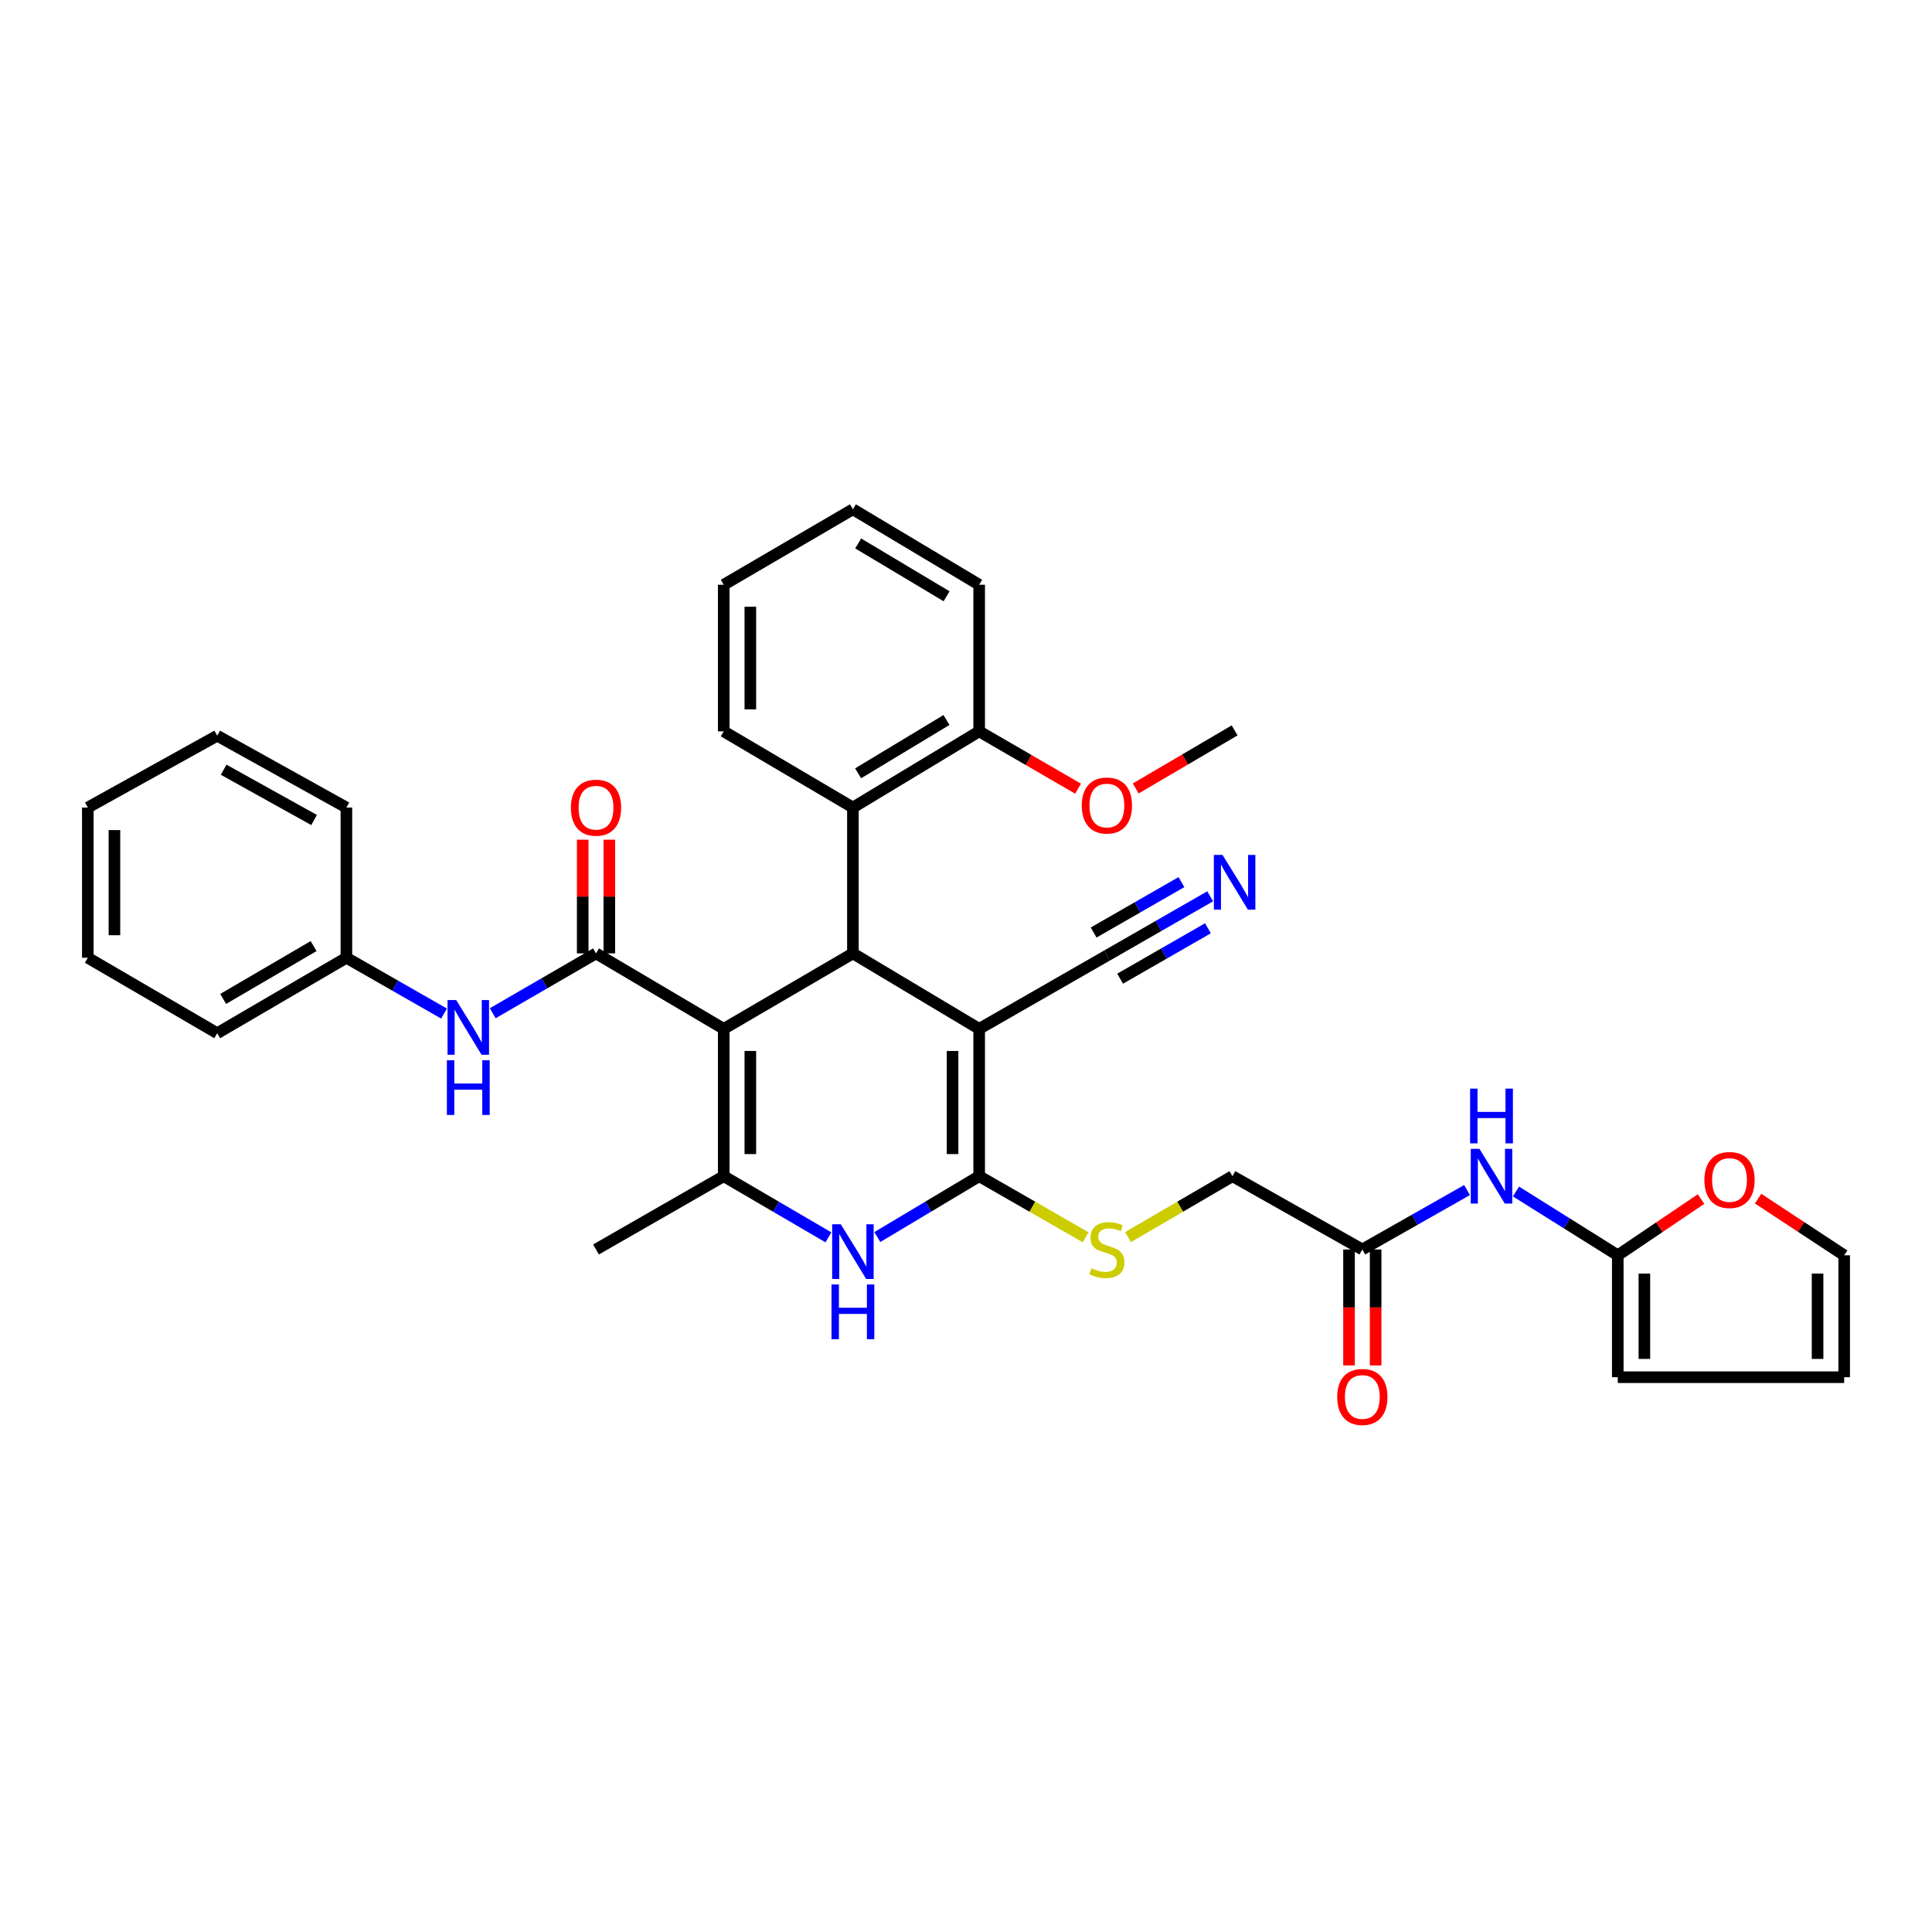 <?xml version='1.0' encoding='iso-8859-1'?>
<svg version='1.1' baseProfile='full'
              xmlns='http://www.w3.org/2000/svg'
                      xmlns:rdkit='http://www.rdkit.org/xml'
                      xmlns:xlink='http://www.w3.org/1999/xlink'
                  xml:space='preserve'
width='1000px' height='1000px' viewBox='0 0 1000 1000'>
<!-- END OF HEADER -->
<rect style='opacity:1.0;fill:#FFFFFF;stroke:none' width='1000' height='1000' x='0' y='0'> </rect>
<path class='bond-2' d='M 374.601,532.537 L 441.463,493.475' style='fill:none;fill-rule:evenodd;stroke:#000000;stroke-width:6px;stroke-linecap:butt;stroke-linejoin:miter;stroke-opacity:1' />
<path class='bond-3' d='M 374.601,532.537 L 374.601,608.789' style='fill:none;fill-rule:evenodd;stroke:#000000;stroke-width:6px;stroke-linecap:butt;stroke-linejoin:miter;stroke-opacity:1' />
<path class='bond-3' d='M 388.374,543.975 L 388.374,597.351' style='fill:none;fill-rule:evenodd;stroke:#000000;stroke-width:6px;stroke-linecap:butt;stroke-linejoin:miter;stroke-opacity:1' />
<path class='bond-4' d='M 374.601,532.537 L 308.496,493.475' style='fill:none;fill-rule:evenodd;stroke:#000000;stroke-width:6px;stroke-linecap:butt;stroke-linejoin:miter;stroke-opacity:1' />
<path class='bond-0' d='M 506.818,532.537 L 441.463,493.475' style='fill:none;fill-rule:evenodd;stroke:#000000;stroke-width:6px;stroke-linecap:butt;stroke-linejoin:miter;stroke-opacity:1' />
<path class='bond-7' d='M 506.818,532.537 L 572.923,494.615' style='fill:none;fill-rule:evenodd;stroke:#000000;stroke-width:6px;stroke-linecap:butt;stroke-linejoin:miter;stroke-opacity:1' />
<path class='bond-35' d='M 506.818,532.537 L 506.818,608.789' style='fill:none;fill-rule:evenodd;stroke:#000000;stroke-width:6px;stroke-linecap:butt;stroke-linejoin:miter;stroke-opacity:1' />
<path class='bond-35' d='M 493.044,543.975 L 493.044,597.351' style='fill:none;fill-rule:evenodd;stroke:#000000;stroke-width:6px;stroke-linecap:butt;stroke-linejoin:miter;stroke-opacity:1' />
<path class='bond-1' d='M 506.818,608.789 L 480.462,624.542' style='fill:none;fill-rule:evenodd;stroke:#000000;stroke-width:6px;stroke-linecap:butt;stroke-linejoin:miter;stroke-opacity:1' />
<path class='bond-1' d='M 480.462,624.542 L 454.106,640.294' style='fill:none;fill-rule:evenodd;stroke:#0000FF;stroke-width:6px;stroke-linecap:butt;stroke-linejoin:miter;stroke-opacity:1' />
<path class='bond-11' d='M 506.818,608.789 L 534.377,624.605' style='fill:none;fill-rule:evenodd;stroke:#000000;stroke-width:6px;stroke-linecap:butt;stroke-linejoin:miter;stroke-opacity:1' />
<path class='bond-11' d='M 534.377,624.605 L 561.937,640.422' style='fill:none;fill-rule:evenodd;stroke:#CCCC00;stroke-width:6px;stroke-linecap:butt;stroke-linejoin:miter;stroke-opacity:1' />
<path class='bond-6' d='M 441.463,493.475 L 441.463,417.981' style='fill:none;fill-rule:evenodd;stroke:#000000;stroke-width:6px;stroke-linecap:butt;stroke-linejoin:miter;stroke-opacity:1' />
<path class='bond-5' d='M 374.601,608.789 L 401.694,624.617' style='fill:none;fill-rule:evenodd;stroke:#000000;stroke-width:6px;stroke-linecap:butt;stroke-linejoin:miter;stroke-opacity:1' />
<path class='bond-5' d='M 401.694,624.617 L 428.787,640.446' style='fill:none;fill-rule:evenodd;stroke:#0000FF;stroke-width:6px;stroke-linecap:butt;stroke-linejoin:miter;stroke-opacity:1' />
<path class='bond-23' d='M 374.601,608.789 L 308.496,646.727' style='fill:none;fill-rule:evenodd;stroke:#000000;stroke-width:6px;stroke-linecap:butt;stroke-linejoin:miter;stroke-opacity:1' />
<path class='bond-9' d='M 308.496,493.475 L 281.765,508.966' style='fill:none;fill-rule:evenodd;stroke:#000000;stroke-width:6px;stroke-linecap:butt;stroke-linejoin:miter;stroke-opacity:1' />
<path class='bond-9' d='M 281.765,508.966 L 255.034,524.457' style='fill:none;fill-rule:evenodd;stroke:#0000FF;stroke-width:6px;stroke-linecap:butt;stroke-linejoin:miter;stroke-opacity:1' />
<path class='bond-15' d='M 315.383,493.475 L 315.383,464.051' style='fill:none;fill-rule:evenodd;stroke:#000000;stroke-width:6px;stroke-linecap:butt;stroke-linejoin:miter;stroke-opacity:1' />
<path class='bond-15' d='M 315.383,464.051 L 315.383,434.628' style='fill:none;fill-rule:evenodd;stroke:#FF0000;stroke-width:6px;stroke-linecap:butt;stroke-linejoin:miter;stroke-opacity:1' />
<path class='bond-15' d='M 301.609,493.475 L 301.609,464.051' style='fill:none;fill-rule:evenodd;stroke:#000000;stroke-width:6px;stroke-linecap:butt;stroke-linejoin:miter;stroke-opacity:1' />
<path class='bond-15' d='M 301.609,464.051 L 301.609,434.628' style='fill:none;fill-rule:evenodd;stroke:#FF0000;stroke-width:6px;stroke-linecap:butt;stroke-linejoin:miter;stroke-opacity:1' />
<path class='bond-17' d='M 441.463,417.981 L 506.818,378.551' style='fill:none;fill-rule:evenodd;stroke:#000000;stroke-width:6px;stroke-linecap:butt;stroke-linejoin:miter;stroke-opacity:1' />
<path class='bond-17' d='M 444.151,400.273 L 489.899,372.672' style='fill:none;fill-rule:evenodd;stroke:#000000;stroke-width:6px;stroke-linecap:butt;stroke-linejoin:miter;stroke-opacity:1' />
<path class='bond-25' d='M 441.463,417.981 L 374.601,378.551' style='fill:none;fill-rule:evenodd;stroke:#000000;stroke-width:6px;stroke-linecap:butt;stroke-linejoin:miter;stroke-opacity:1' />
<path class='bond-12' d='M 572.923,494.615 L 599.656,479.271' style='fill:none;fill-rule:evenodd;stroke:#000000;stroke-width:6px;stroke-linecap:butt;stroke-linejoin:miter;stroke-opacity:1' />
<path class='bond-12' d='M 599.656,479.271 L 626.389,463.927' style='fill:none;fill-rule:evenodd;stroke:#0000FF;stroke-width:6px;stroke-linecap:butt;stroke-linejoin:miter;stroke-opacity:1' />
<path class='bond-12' d='M 579.779,506.56 L 602.502,493.518' style='fill:none;fill-rule:evenodd;stroke:#000000;stroke-width:6px;stroke-linecap:butt;stroke-linejoin:miter;stroke-opacity:1' />
<path class='bond-12' d='M 602.502,493.518 L 625.226,480.476' style='fill:none;fill-rule:evenodd;stroke:#0000FF;stroke-width:6px;stroke-linecap:butt;stroke-linejoin:miter;stroke-opacity:1' />
<path class='bond-12' d='M 566.066,482.669 L 588.79,469.627' style='fill:none;fill-rule:evenodd;stroke:#000000;stroke-width:6px;stroke-linecap:butt;stroke-linejoin:miter;stroke-opacity:1' />
<path class='bond-12' d='M 588.79,469.627 L 611.513,456.585' style='fill:none;fill-rule:evenodd;stroke:#0000FF;stroke-width:6px;stroke-linecap:butt;stroke-linejoin:miter;stroke-opacity:1' />
<path class='bond-8' d='M 837.357,649.742 L 811.013,633.234' style='fill:none;fill-rule:evenodd;stroke:#000000;stroke-width:6px;stroke-linecap:butt;stroke-linejoin:miter;stroke-opacity:1' />
<path class='bond-8' d='M 811.013,633.234 L 784.67,616.727' style='fill:none;fill-rule:evenodd;stroke:#0000FF;stroke-width:6px;stroke-linecap:butt;stroke-linejoin:miter;stroke-opacity:1' />
<path class='bond-14' d='M 837.357,649.742 L 858.905,635.189' style='fill:none;fill-rule:evenodd;stroke:#000000;stroke-width:6px;stroke-linecap:butt;stroke-linejoin:miter;stroke-opacity:1' />
<path class='bond-14' d='M 858.905,635.189 L 880.452,620.637' style='fill:none;fill-rule:evenodd;stroke:#FF0000;stroke-width:6px;stroke-linecap:butt;stroke-linejoin:miter;stroke-opacity:1' />
<path class='bond-16' d='M 837.357,649.742 L 837.357,712.839' style='fill:none;fill-rule:evenodd;stroke:#000000;stroke-width:6px;stroke-linecap:butt;stroke-linejoin:miter;stroke-opacity:1' />
<path class='bond-16' d='M 851.13,659.206 L 851.13,703.374' style='fill:none;fill-rule:evenodd;stroke:#000000;stroke-width:6px;stroke-linecap:butt;stroke-linejoin:miter;stroke-opacity:1' />
<path class='bond-22' d='M 229.827,524.611 L 204.56,510.172' style='fill:none;fill-rule:evenodd;stroke:#0000FF;stroke-width:6px;stroke-linecap:butt;stroke-linejoin:miter;stroke-opacity:1' />
<path class='bond-22' d='M 204.56,510.172 L 179.294,495.732' style='fill:none;fill-rule:evenodd;stroke:#000000;stroke-width:6px;stroke-linecap:butt;stroke-linejoin:miter;stroke-opacity:1' />
<path class='bond-10' d='M 759.34,615.973 L 732.24,631.35' style='fill:none;fill-rule:evenodd;stroke:#0000FF;stroke-width:6px;stroke-linecap:butt;stroke-linejoin:miter;stroke-opacity:1' />
<path class='bond-10' d='M 732.24,631.35 L 705.14,646.727' style='fill:none;fill-rule:evenodd;stroke:#000000;stroke-width:6px;stroke-linecap:butt;stroke-linejoin:miter;stroke-opacity:1' />
<path class='bond-21' d='M 583.884,640.328 L 610.897,624.558' style='fill:none;fill-rule:evenodd;stroke:#CCCC00;stroke-width:6px;stroke-linecap:butt;stroke-linejoin:miter;stroke-opacity:1' />
<path class='bond-21' d='M 610.897,624.558 L 637.91,608.789' style='fill:none;fill-rule:evenodd;stroke:#000000;stroke-width:6px;stroke-linecap:butt;stroke-linejoin:miter;stroke-opacity:1' />
<path class='bond-13' d='M 705.14,646.727 L 637.91,608.789' style='fill:none;fill-rule:evenodd;stroke:#000000;stroke-width:6px;stroke-linecap:butt;stroke-linejoin:miter;stroke-opacity:1' />
<path class='bond-20' d='M 698.253,646.727 L 698.253,676.739' style='fill:none;fill-rule:evenodd;stroke:#000000;stroke-width:6px;stroke-linecap:butt;stroke-linejoin:miter;stroke-opacity:1' />
<path class='bond-20' d='M 698.253,676.739 L 698.253,706.752' style='fill:none;fill-rule:evenodd;stroke:#FF0000;stroke-width:6px;stroke-linecap:butt;stroke-linejoin:miter;stroke-opacity:1' />
<path class='bond-20' d='M 712.026,646.727 L 712.026,676.739' style='fill:none;fill-rule:evenodd;stroke:#000000;stroke-width:6px;stroke-linecap:butt;stroke-linejoin:miter;stroke-opacity:1' />
<path class='bond-20' d='M 712.026,676.739 L 712.026,706.752' style='fill:none;fill-rule:evenodd;stroke:#FF0000;stroke-width:6px;stroke-linecap:butt;stroke-linejoin:miter;stroke-opacity:1' />
<path class='bond-18' d='M 909.974,620.404 L 932.26,635.073' style='fill:none;fill-rule:evenodd;stroke:#FF0000;stroke-width:6px;stroke-linecap:butt;stroke-linejoin:miter;stroke-opacity:1' />
<path class='bond-18' d='M 932.26,635.073 L 954.545,649.742' style='fill:none;fill-rule:evenodd;stroke:#000000;stroke-width:6px;stroke-linecap:butt;stroke-linejoin:miter;stroke-opacity:1' />
<path class='bond-19' d='M 837.357,712.839 L 954.545,712.839' style='fill:none;fill-rule:evenodd;stroke:#000000;stroke-width:6px;stroke-linecap:butt;stroke-linejoin:miter;stroke-opacity:1' />
<path class='bond-24' d='M 506.818,378.551 L 532.415,393.384' style='fill:none;fill-rule:evenodd;stroke:#000000;stroke-width:6px;stroke-linecap:butt;stroke-linejoin:miter;stroke-opacity:1' />
<path class='bond-24' d='M 532.415,393.384 L 558.013,408.216' style='fill:none;fill-rule:evenodd;stroke:#FF0000;stroke-width:6px;stroke-linecap:butt;stroke-linejoin:miter;stroke-opacity:1' />
<path class='bond-26' d='M 506.818,378.551 L 506.818,302.667' style='fill:none;fill-rule:evenodd;stroke:#000000;stroke-width:6px;stroke-linecap:butt;stroke-linejoin:miter;stroke-opacity:1' />
<path class='bond-38' d='M 954.545,649.742 L 954.545,712.839' style='fill:none;fill-rule:evenodd;stroke:#000000;stroke-width:6px;stroke-linecap:butt;stroke-linejoin:miter;stroke-opacity:1' />
<path class='bond-38' d='M 940.772,659.206 L 940.772,703.374' style='fill:none;fill-rule:evenodd;stroke:#000000;stroke-width:6px;stroke-linecap:butt;stroke-linejoin:miter;stroke-opacity:1' />
<path class='bond-27' d='M 179.294,495.732 L 112.432,534.795' style='fill:none;fill-rule:evenodd;stroke:#000000;stroke-width:6px;stroke-linecap:butt;stroke-linejoin:miter;stroke-opacity:1' />
<path class='bond-27' d='M 162.317,489.699 L 115.513,517.043' style='fill:none;fill-rule:evenodd;stroke:#000000;stroke-width:6px;stroke-linecap:butt;stroke-linejoin:miter;stroke-opacity:1' />
<path class='bond-28' d='M 179.294,495.732 L 179.294,417.981' style='fill:none;fill-rule:evenodd;stroke:#000000;stroke-width:6px;stroke-linecap:butt;stroke-linejoin:miter;stroke-opacity:1' />
<path class='bond-29' d='M 587.839,408.101 L 613.437,393.077' style='fill:none;fill-rule:evenodd;stroke:#FF0000;stroke-width:6px;stroke-linecap:butt;stroke-linejoin:miter;stroke-opacity:1' />
<path class='bond-29' d='M 613.437,393.077 L 639.035,378.053' style='fill:none;fill-rule:evenodd;stroke:#000000;stroke-width:6px;stroke-linecap:butt;stroke-linejoin:miter;stroke-opacity:1' />
<path class='bond-30' d='M 374.601,378.551 L 374.601,302.667' style='fill:none;fill-rule:evenodd;stroke:#000000;stroke-width:6px;stroke-linecap:butt;stroke-linejoin:miter;stroke-opacity:1' />
<path class='bond-30' d='M 388.374,367.168 L 388.374,314.05' style='fill:none;fill-rule:evenodd;stroke:#000000;stroke-width:6px;stroke-linecap:butt;stroke-linejoin:miter;stroke-opacity:1' />
<path class='bond-36' d='M 506.818,302.667 L 441.463,263.604' style='fill:none;fill-rule:evenodd;stroke:#000000;stroke-width:6px;stroke-linecap:butt;stroke-linejoin:miter;stroke-opacity:1' />
<path class='bond-36' d='M 489.948,308.63 L 444.2,281.286' style='fill:none;fill-rule:evenodd;stroke:#000000;stroke-width:6px;stroke-linecap:butt;stroke-linejoin:miter;stroke-opacity:1' />
<path class='bond-32' d='M 112.432,534.795 L 45.455,495.732' style='fill:none;fill-rule:evenodd;stroke:#000000;stroke-width:6px;stroke-linecap:butt;stroke-linejoin:miter;stroke-opacity:1' />
<path class='bond-33' d='M 179.294,417.981 L 112.432,380.793' style='fill:none;fill-rule:evenodd;stroke:#000000;stroke-width:6px;stroke-linecap:butt;stroke-linejoin:miter;stroke-opacity:1' />
<path class='bond-33' d='M 162.57,424.44 L 115.766,398.408' style='fill:none;fill-rule:evenodd;stroke:#000000;stroke-width:6px;stroke-linecap:butt;stroke-linejoin:miter;stroke-opacity:1' />
<path class='bond-31' d='M 374.601,302.667 L 441.463,263.604' style='fill:none;fill-rule:evenodd;stroke:#000000;stroke-width:6px;stroke-linecap:butt;stroke-linejoin:miter;stroke-opacity:1' />
<path class='bond-37' d='M 45.455,495.732 L 45.455,417.981' style='fill:none;fill-rule:evenodd;stroke:#000000;stroke-width:6px;stroke-linecap:butt;stroke-linejoin:miter;stroke-opacity:1' />
<path class='bond-37' d='M 59.228,484.069 L 59.228,429.644' style='fill:none;fill-rule:evenodd;stroke:#000000;stroke-width:6px;stroke-linecap:butt;stroke-linejoin:miter;stroke-opacity:1' />
<path class='bond-34' d='M 112.432,380.793 L 45.455,417.981' style='fill:none;fill-rule:evenodd;stroke:#000000;stroke-width:6px;stroke-linecap:butt;stroke-linejoin:miter;stroke-opacity:1' />
<path  class='atom-6' d='M 435.203 633.692
L 444.483 648.692
Q 445.403 650.172, 446.883 652.852
Q 448.363 655.532, 448.443 655.692
L 448.443 633.692
L 452.203 633.692
L 452.203 662.012
L 448.323 662.012
L 438.363 645.612
Q 437.203 643.692, 435.963 641.492
Q 434.763 639.292, 434.403 638.612
L 434.403 662.012
L 430.723 662.012
L 430.723 633.692
L 435.203 633.692
' fill='#0000FF'/>
<path  class='atom-6' d='M 430.383 664.844
L 434.223 664.844
L 434.223 676.884
L 448.703 676.884
L 448.703 664.844
L 452.543 664.844
L 452.543 693.164
L 448.703 693.164
L 448.703 680.084
L 434.223 680.084
L 434.223 693.164
L 430.383 693.164
L 430.383 664.844
' fill='#0000FF'/>
<path  class='atom-10' d='M 236.124 517.628
L 245.404 532.628
Q 246.324 534.108, 247.804 536.788
Q 249.284 539.468, 249.364 539.628
L 249.364 517.628
L 253.124 517.628
L 253.124 545.948
L 249.244 545.948
L 239.284 529.548
Q 238.124 527.628, 236.884 525.428
Q 235.684 523.228, 235.324 522.548
L 235.324 545.948
L 231.644 545.948
L 231.644 517.628
L 236.124 517.628
' fill='#0000FF'/>
<path  class='atom-10' d='M 231.304 548.78
L 235.144 548.78
L 235.144 560.82
L 249.624 560.82
L 249.624 548.78
L 253.464 548.78
L 253.464 577.1
L 249.624 577.1
L 249.624 564.02
L 235.144 564.02
L 235.144 577.1
L 231.304 577.1
L 231.304 548.78
' fill='#0000FF'/>
<path  class='atom-11' d='M 765.742 594.629
L 775.022 609.629
Q 775.942 611.109, 777.422 613.789
Q 778.902 616.469, 778.982 616.629
L 778.982 594.629
L 782.742 594.629
L 782.742 622.949
L 778.862 622.949
L 768.902 606.549
Q 767.742 604.629, 766.502 602.429
Q 765.302 600.229, 764.942 599.549
L 764.942 622.949
L 761.262 622.949
L 761.262 594.629
L 765.742 594.629
' fill='#0000FF'/>
<path  class='atom-11' d='M 760.922 563.477
L 764.762 563.477
L 764.762 575.517
L 779.242 575.517
L 779.242 563.477
L 783.082 563.477
L 783.082 591.797
L 779.242 591.797
L 779.242 578.717
L 764.762 578.717
L 764.762 591.797
L 760.922 591.797
L 760.922 563.477
' fill='#0000FF'/>
<path  class='atom-12' d='M 564.923 656.447
Q 565.243 656.567, 566.563 657.127
Q 567.883 657.687, 569.323 658.047
Q 570.803 658.367, 572.243 658.367
Q 574.923 658.367, 576.483 657.087
Q 578.043 655.767, 578.043 653.487
Q 578.043 651.927, 577.243 650.967
Q 576.483 650.007, 575.283 649.487
Q 574.083 648.967, 572.083 648.367
Q 569.563 647.607, 568.043 646.887
Q 566.563 646.167, 565.483 644.647
Q 564.443 643.127, 564.443 640.567
Q 564.443 637.007, 566.843 634.807
Q 569.283 632.607, 574.083 632.607
Q 577.363 632.607, 581.083 634.167
L 580.163 637.247
Q 576.763 635.847, 574.203 635.847
Q 571.443 635.847, 569.923 637.007
Q 568.403 638.127, 568.443 640.087
Q 568.443 641.607, 569.203 642.527
Q 570.003 643.447, 571.123 643.967
Q 572.283 644.487, 574.203 645.087
Q 576.763 645.887, 578.283 646.687
Q 579.803 647.487, 580.883 649.127
Q 582.003 650.727, 582.003 653.487
Q 582.003 657.407, 579.363 659.527
Q 576.763 661.607, 572.403 661.607
Q 569.883 661.607, 567.963 661.047
Q 566.083 660.527, 563.843 659.607
L 564.923 656.447
' fill='#CCCC00'/>
<path  class='atom-13' d='M 632.775 442.509
L 642.055 457.509
Q 642.975 458.989, 644.455 461.669
Q 645.935 464.349, 646.015 464.509
L 646.015 442.509
L 649.775 442.509
L 649.775 470.829
L 645.895 470.829
L 635.935 454.429
Q 634.775 452.509, 633.535 450.309
Q 632.335 448.109, 631.975 447.429
L 631.975 470.829
L 628.295 470.829
L 628.295 442.509
L 632.775 442.509
' fill='#0000FF'/>
<path  class='atom-15' d='M 882.197 610.759
Q 882.197 603.959, 885.557 600.159
Q 888.917 596.359, 895.197 596.359
Q 901.477 596.359, 904.837 600.159
Q 908.197 603.959, 908.197 610.759
Q 908.197 617.639, 904.797 621.559
Q 901.397 625.439, 895.197 625.439
Q 888.957 625.439, 885.557 621.559
Q 882.197 617.679, 882.197 610.759
M 895.197 622.239
Q 899.517 622.239, 901.837 619.359
Q 904.197 616.439, 904.197 610.759
Q 904.197 605.199, 901.837 602.399
Q 899.517 599.559, 895.197 599.559
Q 890.877 599.559, 888.517 602.359
Q 886.197 605.159, 886.197 610.759
Q 886.197 616.479, 888.517 619.359
Q 890.877 622.239, 895.197 622.239
' fill='#FF0000'/>
<path  class='atom-16' d='M 295.496 418.061
Q 295.496 411.261, 298.856 407.461
Q 302.216 403.661, 308.496 403.661
Q 314.776 403.661, 318.136 407.461
Q 321.496 411.261, 321.496 418.061
Q 321.496 424.941, 318.096 428.861
Q 314.696 432.741, 308.496 432.741
Q 302.256 432.741, 298.856 428.861
Q 295.496 424.981, 295.496 418.061
M 308.496 429.541
Q 312.816 429.541, 315.136 426.661
Q 317.496 423.741, 317.496 418.061
Q 317.496 412.501, 315.136 409.701
Q 312.816 406.861, 308.496 406.861
Q 304.176 406.861, 301.816 409.661
Q 299.496 412.461, 299.496 418.061
Q 299.496 423.781, 301.816 426.661
Q 304.176 429.541, 308.496 429.541
' fill='#FF0000'/>
<path  class='atom-21' d='M 692.14 723.058
Q 692.14 716.258, 695.5 712.458
Q 698.86 708.658, 705.14 708.658
Q 711.42 708.658, 714.78 712.458
Q 718.14 716.258, 718.14 723.058
Q 718.14 729.938, 714.74 733.858
Q 711.34 737.738, 705.14 737.738
Q 698.9 737.738, 695.5 733.858
Q 692.14 729.978, 692.14 723.058
M 705.14 734.538
Q 709.46 734.538, 711.78 731.658
Q 714.14 728.738, 714.14 723.058
Q 714.14 717.498, 711.78 714.698
Q 709.46 711.858, 705.14 711.858
Q 700.82 711.858, 698.46 714.658
Q 696.14 717.458, 696.14 723.058
Q 696.14 728.778, 698.46 731.658
Q 700.82 734.538, 705.14 734.538
' fill='#FF0000'/>
<path  class='atom-25' d='M 559.923 416.936
Q 559.923 410.136, 563.283 406.336
Q 566.643 402.536, 572.923 402.536
Q 579.203 402.536, 582.563 406.336
Q 585.923 410.136, 585.923 416.936
Q 585.923 423.816, 582.523 427.736
Q 579.123 431.616, 572.923 431.616
Q 566.683 431.616, 563.283 427.736
Q 559.923 423.856, 559.923 416.936
M 572.923 428.416
Q 577.243 428.416, 579.563 425.536
Q 581.923 422.616, 581.923 416.936
Q 581.923 411.376, 579.563 408.576
Q 577.243 405.736, 572.923 405.736
Q 568.603 405.736, 566.243 408.536
Q 563.923 411.336, 563.923 416.936
Q 563.923 422.656, 566.243 425.536
Q 568.603 428.416, 572.923 428.416
' fill='#FF0000'/>
</svg>

